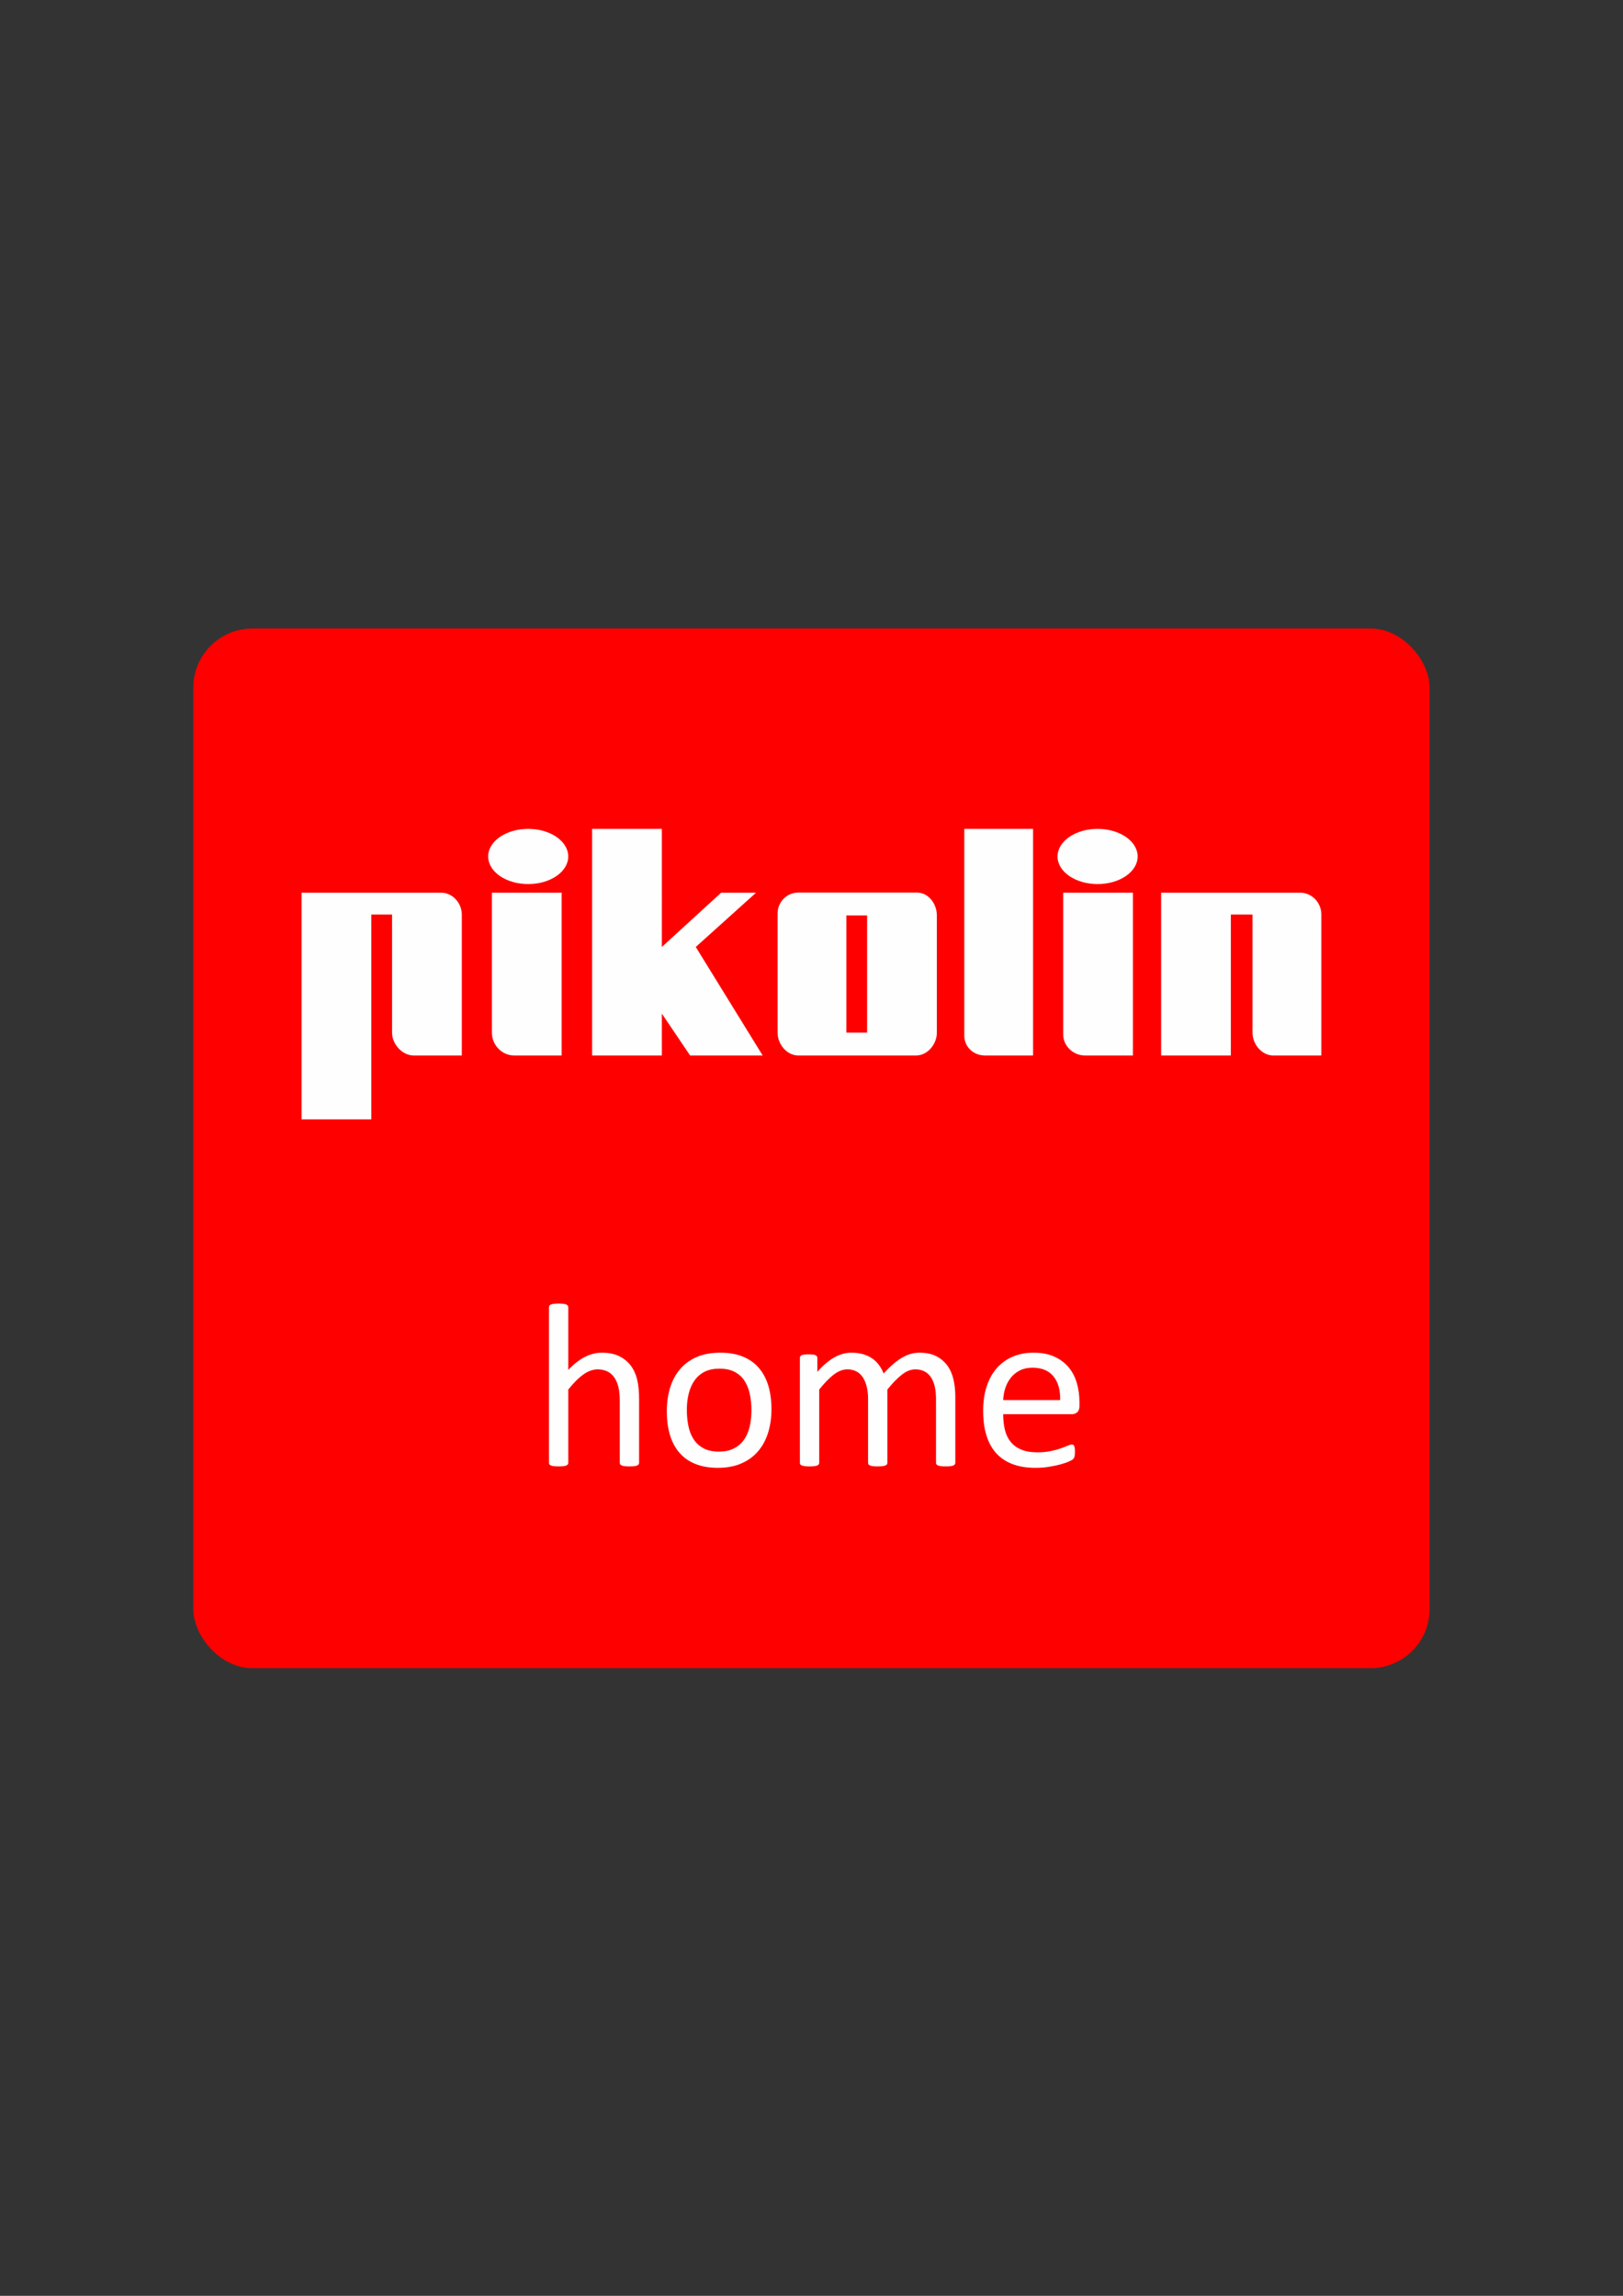 <svg xmlns="http://www.w3.org/2000/svg" xml:space="preserve" width="210mm" height="297mm" version="1.1" style="shape-rendering:geometricPrecision; text-rendering:geometricPrecision; image-rendering:optimizeQuality; fill-rule:evenodd; clip-rule:evenodd" viewBox="0 0 21000 29700" xmlns:xlink="http://www.w3.org/1999/xlink">
 <rect x="0" y="0" width="21000" height="29700" fill="#333333" stroke="none"/>
 <defs>
  <style type="text/css">
   
    .fil0 {fill:red}
    .fil1 {fill:#FEFEFE;fill-rule:nonzero}
   
  </style>
 </defs>
 <g id="Capa_x0020_1">
  <rect class="fil0" x="2501.2" y="8131.15" width="15996.51" height="13449.3" rx="764.18" ry="764.18"></rect>
  <path class="fil1" d="M8269.15 18923.55c0,8.21 -2.06,14.91 -6.17,20.56 -4.1,5.15 -10.29,10.27 -19.54,14.4 -9.23,3.6 -21.58,6.67 -38.03,8.72 -15.92,2.06 -35.98,3.09 -60.14,3.09 -25.7,0 -46.26,-1.03 -62.21,-3.09 -16.43,-2.05 -28.78,-5.12 -38.03,-8.72 -9.25,-4.13 -15.41,-9.25 -19.52,-14.4 -4.13,-5.65 -6.18,-12.35 -6.18,-20.56l0 -794.18c0,-77.1 -6.17,-139.82 -17.98,-186.6 -11.84,-47.28 -29.31,-87.89 -52.43,-122.35 -23.15,-33.92 -52.45,-60.13 -88.94,-78.13 -36.5,-17.98 -78.64,-27.23 -126.45,-27.23 -62.19,0 -123.87,22.11 -185.56,66.3 -62.21,44.21 -126.98,108.98 -194.83,194.32l0 947.87c0,8.21 -2.05,14.91 -6.16,20.56 -4.11,5.15 -10.29,10.27 -19.54,14.4 -9.26,3.6 -21.58,6.67 -38.03,8.72 -15.95,2.06 -36.51,3.09 -61.68,3.09 -24.67,0 -44.73,-1.03 -60.67,-3.09 -16.45,-2.05 -29.29,-5.12 -38.54,-8.72 -9.78,-4.13 -16.45,-9.25 -20.05,-14.4 -3.6,-5.65 -5.15,-12.35 -5.15,-20.56l0 -2011.42c0,-8.22 1.55,-15.41 5.15,-21.07 3.6,-6.16 10.27,-11.31 20.05,-15.41 9.25,-3.6 22.09,-6.7 38.54,-8.75 15.94,-2.05 36,-3.09 60.67,-3.09 25.17,0 45.73,1.04 61.68,3.09 16.45,2.05 28.77,5.15 38.03,8.75 9.25,4.1 15.43,9.25 19.54,15.41 4.11,5.66 6.16,12.85 6.16,21.07l0 810.13c70.94,-75.57 142.91,-131.6 214.86,-168.09 71.98,-36.5 144.46,-55.01 217.45,-55.01 90.46,0 166.03,15.42 227.71,45.76 61.69,30.83 111.55,71.95 149.58,122.83 38.05,51.42 65.28,111.55 81.74,180.44 16.45,68.88 24.67,152.16 24.67,249.31l0 826.05zm1712.76 -693.94c0,110.51 -14.39,212.3 -43.7,305.32 -28.78,92.53 -72.46,172.72 -130.03,240.06 -57.58,67.33 -130.06,119.76 -216.41,157.3 -86.88,37.53 -187.63,56.54 -301.74,56.54 -111.55,0 -208.7,-16.45 -291.45,-49.87 -82.78,-32.88 -151.66,-81.2 -206.65,-144.43 -55.01,-63.23 -96.13,-140.35 -123.36,-230.3 -27.26,-90.46 -40.62,-192.75 -40.62,-307.39 0,-110.51 14.38,-212.3 42.67,-304.81 28.78,-93.05 71.95,-173.23 129.53,-240.57 57.57,-67.34 129.54,-119.26 215.9,-156.78 86.35,-37.01 187.1,-55.52 302.25,-55.52 111.54,0 208.69,16.45 291.45,49.87 82.77,32.88 151.65,81.2 206.64,144.43 55.01,63.23 96.64,139.82 124.4,230.3 27.23,90.46 41.12,192.24 41.12,305.85zm-259.07 15.92c0,-73.5 -6.69,-142.89 -20.56,-208.17 -13.36,-65.28 -35.98,-122.35 -67.34,-171.68 -30.85,-49.36 -73.52,-88.43 -126.96,-116.7 -52.96,-28.78 -119.79,-43.17 -199.45,-43.17 -73.52,0 -136.74,12.85 -189.68,39.06 -52.94,26.22 -96.13,63.23 -130.56,111.02 -34.43,47.82 -59.63,104.35 -76.09,169.63 -16.96,65.29 -25.17,136.75 -25.17,213.85 0,74.53 6.67,144.43 20.56,209.71 13.36,65.29 35.97,122.35 67.84,171.18 31.87,48.32 74.54,87.39 127.48,115.66 53.46,28.8 120.29,43.17 199.97,43.17 72.48,0 135.18,-12.83 188.65,-39.06 53.46,-26.22 97.15,-62.7 131.58,-110.01 34.45,-47.28 59.63,-103.82 75.57,-169.1 15.94,-65.28 24.16,-137.25 24.16,-215.39zm2638 678.02c0,8.21 -2.05,14.91 -6.16,20.56 -4.11,5.15 -10.27,10.27 -19.52,14.4 -8.75,3.6 -21.6,6.67 -37.52,8.72 -15.95,2.06 -36,3.09 -60.16,3.09 -25.18,0 -45.74,-1.03 -61.68,-3.09 -15.93,-2.05 -28.78,-5.12 -38.54,-8.72 -9.25,-4.13 -15.95,-9.25 -20.05,-14.4 -4.11,-5.65 -6.19,-12.35 -6.19,-20.56l0 -824c0,-57.57 -5.12,-110 -14.9,-156.78 -10.27,-47.28 -26.22,-87.89 -48.3,-122.35 -22.11,-33.92 -49.87,-60.13 -83.79,-78.13 -33.95,-17.98 -74.03,-27.23 -120.3,-27.23 -57.04,0 -114.62,22.11 -171.68,66.3 -57.58,44.21 -121.31,108.98 -190.19,194.32l0 947.87c0,8.21 -2.06,14.91 -6.17,20.56 -4.1,5.15 -10.8,10.27 -20.56,14.4 -9.25,3.6 -22.1,6.67 -38.56,8.72 -15.92,2.06 -35.97,3.09 -60.13,3.09 -23.66,0 -43.18,-1.03 -60.14,-3.09 -16.45,-2.05 -29.81,-5.12 -39.07,-8.72 -9.78,-4.13 -16.45,-9.25 -20.05,-14.4 -3.6,-5.65 -5.15,-12.35 -5.15,-20.56l0 -824c0,-57.57 -5.65,-110 -16.45,-156.78 -11.31,-47.28 -27.76,-87.89 -49.84,-122.35 -22.11,-33.92 -49.87,-60.13 -83.28,-78.13 -33.93,-17.98 -73.52,-27.23 -119.77,-27.23 -57.07,0 -115.15,22.11 -173.23,66.3 -58.08,44.21 -121.31,108.98 -189.68,194.32l0 947.87c0,8.21 -2.06,14.91 -6.17,20.56 -4.1,5.15 -10.29,10.27 -19.54,14.4 -9.25,3.6 -21.58,6.67 -38.03,8.72 -15.95,2.06 -36.51,3.09 -61.68,3.09 -24.67,0 -44.72,-1.03 -60.67,-3.09 -16.45,-2.05 -29.28,-5.12 -38.54,-8.72 -9.78,-4.13 -16.45,-9.25 -20.05,-14.4 -3.6,-5.65 -5.15,-12.35 -5.15,-20.56l0 -1356.02c0,-8.23 1.55,-14.9 4.64,-20.56 3.07,-5.14 8.73,-10.29 17.98,-14.9 9.25,-4.64 20.56,-7.71 34.96,-9.26 13.87,-1.54 32.9,-2.05 56.03,-2.05 22.1,0 40.61,0.51 54.99,2.05 14.91,1.55 26.23,4.62 34.45,9.26 7.71,4.61 13.87,9.76 17.47,14.9 3.09,5.66 5.14,12.33 5.14,20.56l0 179.4c76.09,-85.85 150.62,-148.57 222.57,-188.14 71.47,-39.58 144.46,-59.63 217.45,-59.63 56.53,0 106.91,6.69 151.63,19.52 44.72,13.39 84.32,31.36 118.24,55.02 34.43,23.65 63.74,51.92 87.39,84.8 24.16,32.4 44.19,68.88 60.64,109.5 45.23,-49.34 87.9,-90.99 128.51,-125.42 40.62,-34.45 79.69,-61.68 117.21,-83.28 37.52,-21.07 74.02,-36.49 109.49,-45.74 35.98,-9.78 71.45,-14.4 107.42,-14.4 87.39,0 160.38,15.42 219.5,45.76 59.12,30.83 106.91,71.95 143.93,122.83 36.5,51.42 62.21,111.55 78.13,180.44 15.42,68.88 23.12,141.36 23.12,217.95l0 857.41zm1606.37 -737.12c0,39.07 -9.78,66.81 -29.31,83.79 -19.54,16.43 -42.16,24.67 -67.33,24.67l-890.32 0c0,75.55 7.73,143.42 22.61,203.55 14.91,60.65 40.11,112.57 75.58,155.74 34.96,43.2 80.69,76.09 136.72,99.23 56.56,23.12 125.44,34.94 206.65,34.94 64.26,0 121.82,-5.13 171.68,-15.93 50.38,-10.29 94.08,-22.1 130.57,-34.96 36.5,-12.85 66.83,-24.66 90.48,-34.96 23.63,-10.77 41.12,-15.92 53.44,-15.92 7.2,0 13.39,1.55 19.04,5.15 5.12,3.58 9.76,8.72 12.32,15.92 3.1,6.69 5.66,16.45 7.2,28.8 1.55,12.83 2.06,27.74 2.06,45.74 0,12.85 -0.51,24.16 -1.55,33.92 -1.02,9.25 -2.05,18 -3.6,25.2 -1.52,7.7 -4.11,14.37 -7.71,20.56 -3.6,5.65 -7.7,11.3 -13.36,16.96 -5.65,5.65 -22.1,14.4 -48.83,26.72 -27.25,12.85 -62.19,24.67 -105.38,37.01 -43.18,11.82 -93.02,22.62 -149.58,31.87 -56.54,9.76 -116.68,14.4 -180.94,14.4 -111.55,0 -208.7,-15.41 -292.49,-46.77 -83.79,-30.86 -154.19,-77.12 -211.26,-138.28 -57.07,-61.68 -100.24,-138.29 -129.02,-230.8 -29.31,-92.01 -43.7,-199.45 -43.7,-322.3 0,-116.17 14.9,-221.05 45.25,-314.07 29.81,-92.53 73.49,-171.68 130.03,-236.46 56.56,-64.77 125.44,-114.11 205.63,-149.07 80.19,-34.45 170.14,-51.92 269.34,-51.92 106.41,0 196.89,16.96 271.42,51.41 75.05,33.92 136.22,80.19 184.54,137.75 47.79,57.57 83.26,125.43 105.88,203.57 22.63,77.61 33.94,160.89 33.94,249.29l0 45.25zm-249.82 -73.52c3.07,-130.56 -25.71,-233.36 -86.88,-307.9 -61.18,-74.54 -151.13,-111.55 -270.89,-111.55 -61.68,0 -115.66,11.31 -161.93,34.45 -46.26,23.12 -84.82,53.98 -116.16,92.51 -31.36,38.06 -55.52,82.78 -72.48,133.15 -16.96,50.89 -26.75,103.82 -28.8,159.34l737.14 0zm-5153.83 -5000.1l0.04 541.64 -902.47 0 0 -2931.64 902.43 0 0.02 1527.77 767.76 -702.37 451.66 0.02 -780.42 702.35 865.75 1403.87 -939 -0.03 -365.77 -541.61zm8264.75 -1564.58l-1804.43 0 0 2106.22 902.06 0 0 -1823.11 280.34 0.02 0 1527.68c0,149.93 120.44,295.41 268.45,295.41l622.03 0 0 -1823.09c0,-153.56 -118.19,-278.43 -268.45,-283.13zm-2626.48 -111.19c286.26,0 518.29,-159.83 518.31,-356.82 -0.02,-197.54 -232.05,-357.43 -518.31,-357.43 -286.27,0.02 -518.34,159.89 -518.34,357.45 0,196.99 232.05,356.8 518.34,356.8zm-7367.34 -0.02c286.32,0.02 518,-159.81 518,-356.8 0.02,-197.54 -231.68,-357.43 -518,-357.41 -286.24,-0.02 -518.09,159.87 -518.09,357.41 0,196.99 231.85,356.82 518.09,356.8zm6922.22 1946.75c0,149.58 132.41,270.68 280.42,270.68l622.03 0 0 -2106.22 -902.45 0 0 1835.54zm-1279.76 12.03c0,150.06 119.74,258.65 268.47,258.65l621.65 0 0 -2931.64 -890.12 -0.02 0 2673.01zm-6501.46 -1564.44c0,-149.48 -120.3,-283.15 -268.31,-283.15l-1805 0.02 0 2932.12 902.34 0 0.02 -2648.99 268.39 0 0.02 1527.65c0,149.94 132.03,295.44 280.36,295.44l622.16 0 0.02 -1823.09zm6146.4 10.84l0 1516.81c0,149.94 -120.83,295.44 -268.8,295.44l-1523.53 0c-148.47,0 -268.37,-145.48 -268.37,-295.41l0 -1541.85c0,-148.84 119.9,-270.44 268.37,-270.44l1535.77 0c148.69,0 256.56,145.97 256.56,295.45zm-902.41 0.02l-268.46 -0.02 0 1516.84 268.46 0 0 -1516.82zm-3952.18 1812.23l0 -2106.22 -902.68 -0.04 0 1810.85c0,161.26 129.95,295.41 289.78,295.41l612.9 0z"></path>
 </g>
</svg>
